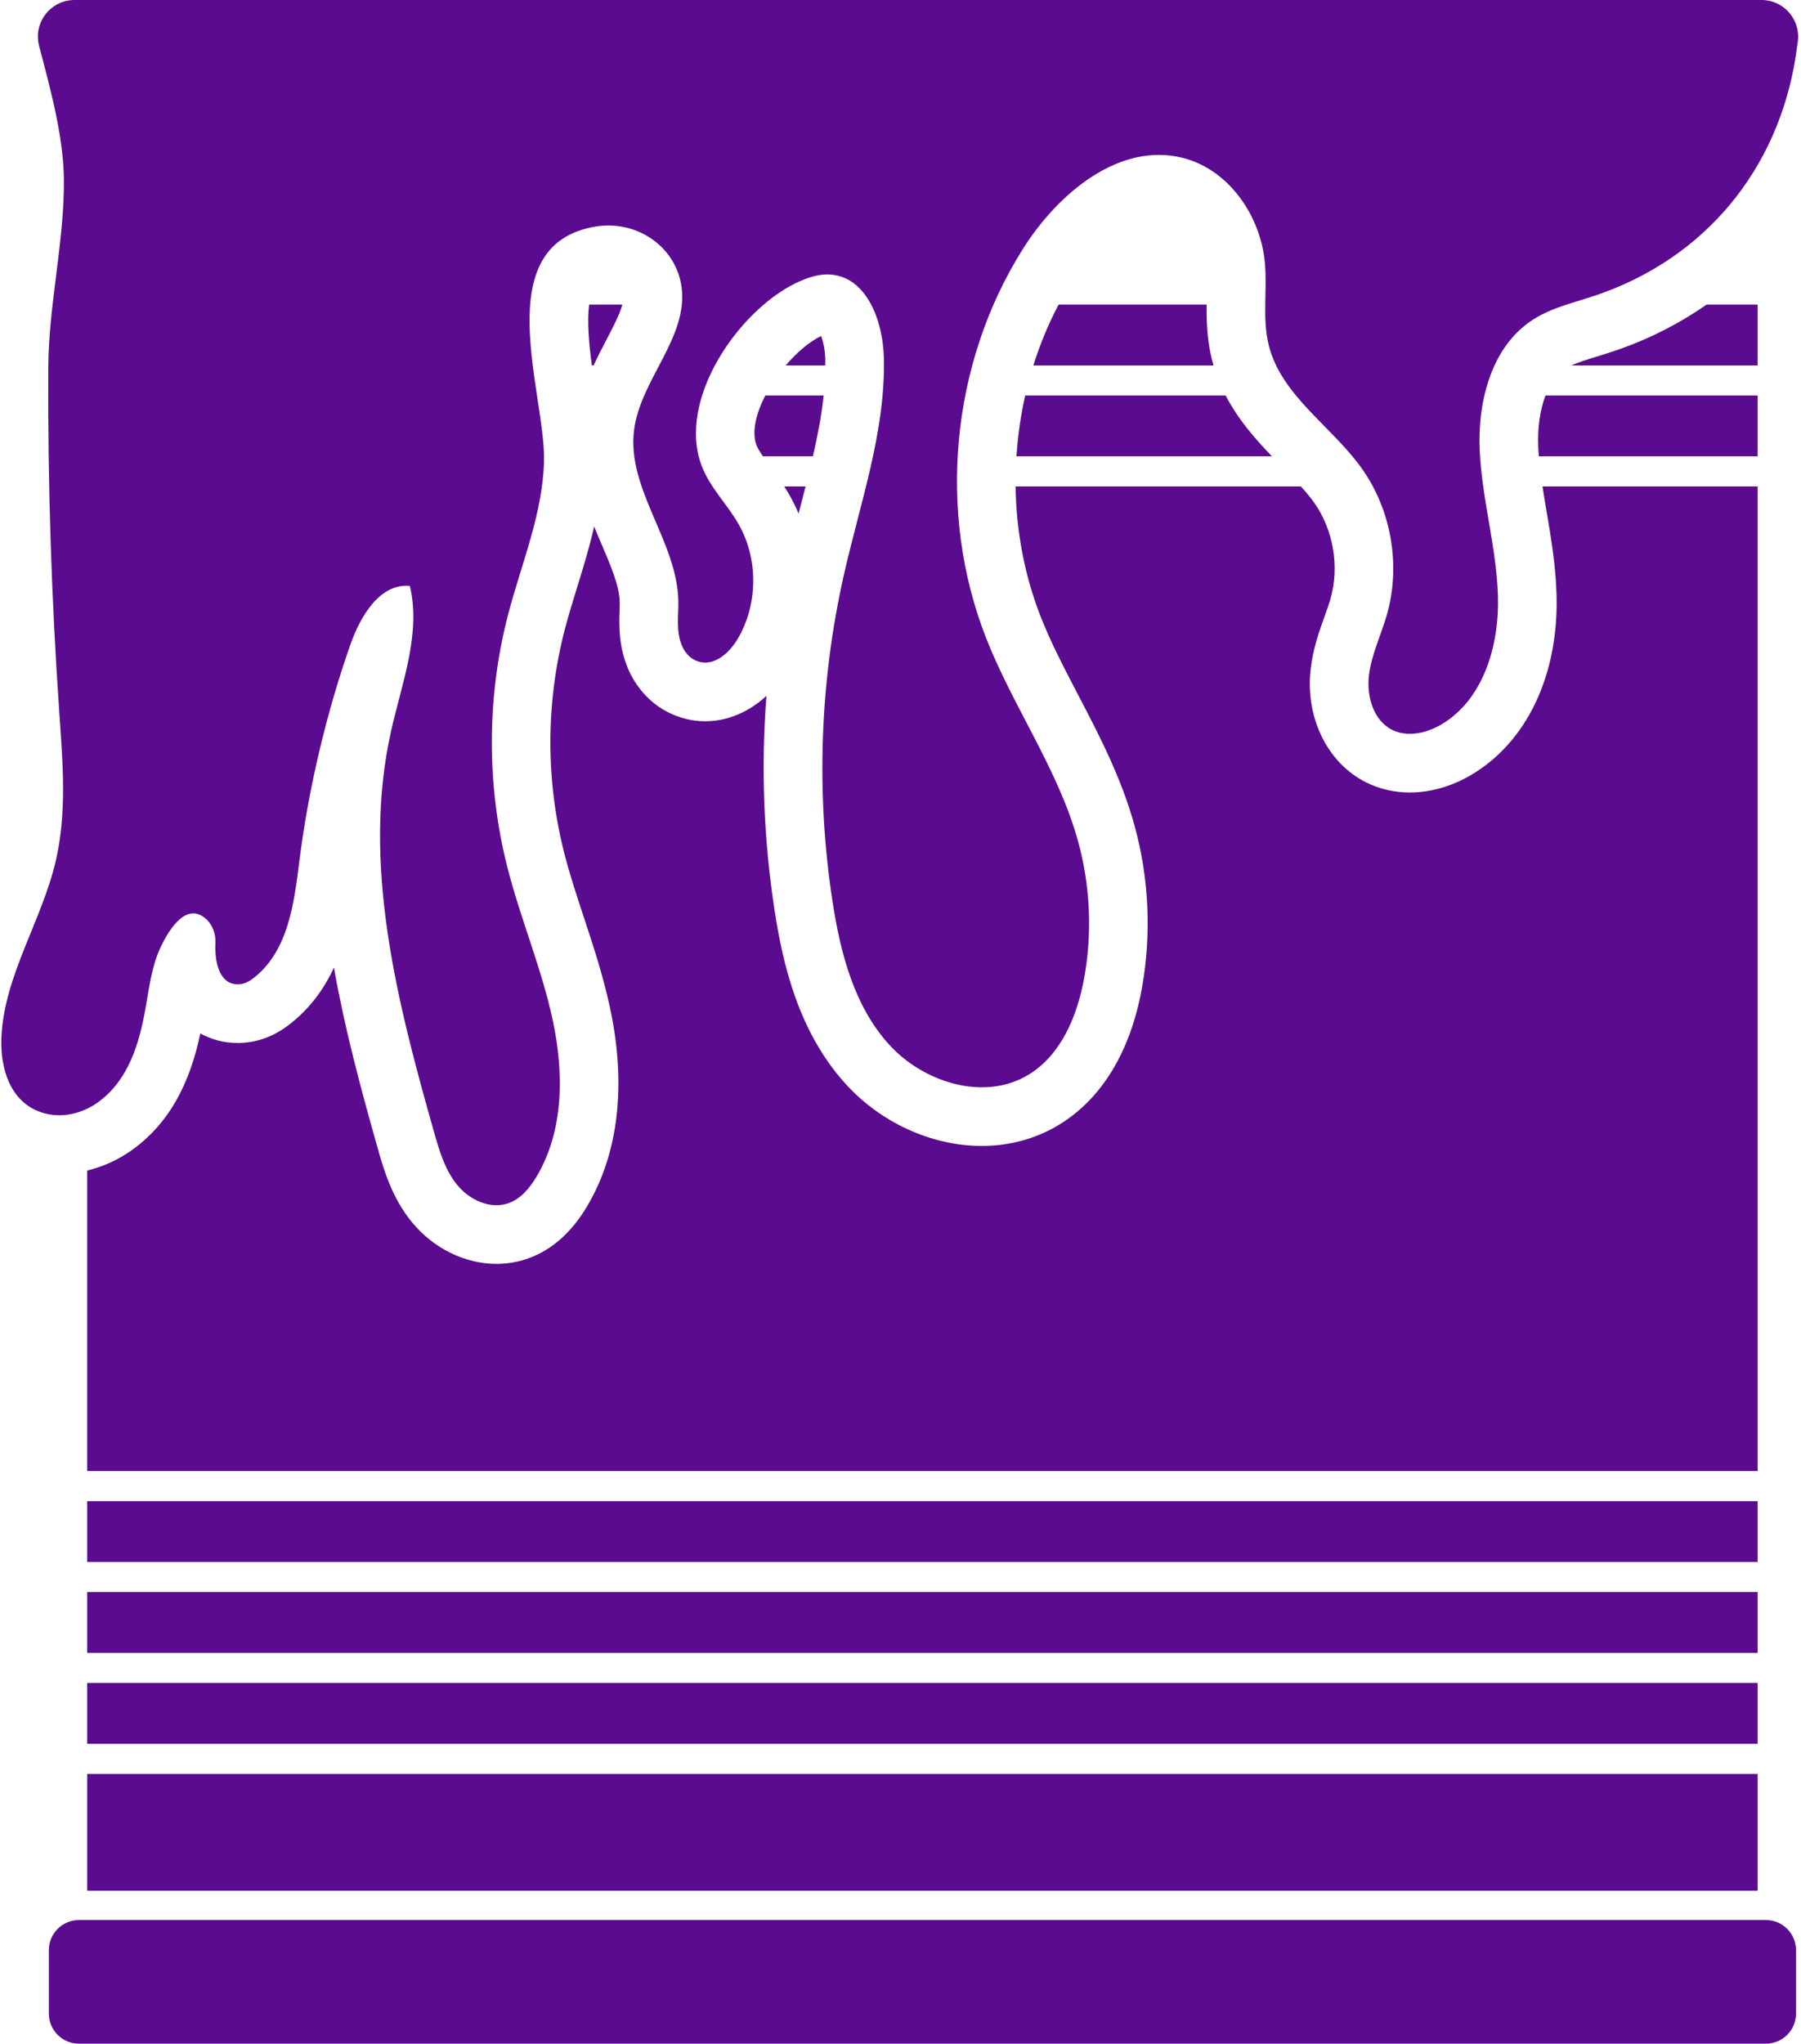<?xml version="1.0" encoding="UTF-8" standalone="no"?><svg xmlns="http://www.w3.org/2000/svg" xmlns:xlink="http://www.w3.org/1999/xlink" fill="#000000" height="660" preserveAspectRatio="xMidYMid meet" version="1" viewBox="209.3 170.0 581.9 660.0" width="581.9" zoomAndPan="magnify"><g fill="#5a0b8f" id="change1_1"><path d="M 779.871 790.078 L 234.801 790.078 C 229.434 790.078 225.082 794.43 225.082 799.797 L 225.082 820.281 C 225.082 825.648 229.434 830 234.801 830 L 779.871 830 C 785.234 830 789.59 825.648 789.59 820.281 L 789.59 799.797 C 789.59 794.43 785.234 790.078 779.871 790.078" fill="inherit"/><path d="M 237.477 703.809 L 777.191 703.809 L 777.191 684.164 L 237.477 684.164 L 237.477 703.809" fill="inherit"/><path d="M 237.477 733.176 L 777.191 733.176 L 777.191 713.527 L 237.477 713.527 L 237.477 733.176" fill="inherit"/><path d="M 237.477 674.445 L 777.191 674.445 L 777.191 654.801 L 237.477 654.801 L 237.477 674.445" fill="inherit"/><path d="M 237.477 780.609 L 777.191 780.609 L 777.191 742.895 L 237.477 742.895 L 237.477 780.609" fill="inherit"/><path d="M 778.438 170 L 233.402 170 C 225.637 170 219.965 177.34 221.941 184.852 C 225.699 199.141 229.773 214.078 229.938 227.762 C 230.172 247.652 225 268.445 224.895 288.727 C 224.711 326.039 225.906 363.359 228.492 400.582 C 229.594 416.434 230.922 432.566 227.316 448.039 C 222.797 467.434 210.688 485.004 209.762 504.895 C 209.285 515.109 212.676 526.719 223.91 529.602 C 229.793 531.109 236.008 529.531 240.941 525.988 C 250.816 518.895 254.32 506.98 256.34 495.5 C 257.504 488.855 258.32 482.031 261.184 475.922 C 263.363 471.27 269.008 461.176 275.52 466.473 C 277.965 468.461 279.09 471.629 278.91 474.773 C 278.645 479.52 279.672 487.992 286.246 487.895 C 287.922 487.871 289.504 487.148 290.848 486.148 C 302.332 477.574 304.281 462.055 306.023 448.102 C 308.91 424.965 314.77 400.129 322.535 378.098 C 325.762 368.945 332.07 358.312 341.73 359.219 C 345.387 374.668 339.168 390.477 335.688 405.965 C 326.055 448.863 337.555 493.398 349.566 535.695 C 351.27 541.699 353.082 547.887 357.047 552.707 C 361.008 557.531 367.73 560.66 373.609 558.562 C 377.605 557.137 380.488 553.629 382.66 549.984 C 391.508 535.145 391.523 516.543 387.926 499.645 C 384.324 482.75 377.445 466.723 373.203 449.977 C 366.453 423.34 366.551 394.992 373.484 368.402 C 377.773 351.969 384.66 335.926 385.07 318.945 C 385.602 297.113 366.547 248.996 401.781 243.156 C 414.934 240.98 427.797 249.582 429.527 262.801 C 431.652 279.066 416.145 292.695 414.148 309.031 C 411.836 327.988 428.016 344.816 428.461 363.906 C 428.574 368.836 427.629 373.832 429.672 378.59 C 430.461 380.43 431.766 382.066 433.52 383.027 C 439.062 386.07 444.629 381.371 447.57 376.449 C 454.191 365.363 454.379 350.723 448.047 339.469 C 444.324 332.855 438.566 327.383 435.938 320.266 C 428.047 298.93 447.906 270.414 466.41 261.438 C 470.062 259.664 474.078 258.285 478.117 258.711 C 489.629 259.922 494.617 274.035 494.883 285.605 C 495.43 309.414 487.203 332.406 481.961 355.633 C 474.164 390.145 472.91 426.121 478.277 461.09 C 480.816 477.629 485.199 494.688 496.379 507.141 C 507.555 519.594 527.246 525.766 541.566 517.105 C 552.148 510.711 557.348 498.125 559.574 485.961 C 562.254 471.305 561.578 456.039 557.617 441.676 C 551.227 418.504 536.707 398.461 527.922 376.09 C 511.965 335.457 516.504 287.352 539.777 250.422 C 551.109 232.445 570.938 215.762 591.527 221.008 C 606.309 224.773 616.578 239.621 617.98 254.809 C 618.801 263.727 617.062 272.895 619.254 281.582 C 623.34 297.797 639.488 307.57 649.211 321.172 C 658.875 334.691 661.965 352.691 657.363 368.66 C 655.484 375.188 652.395 381.418 651.602 388.164 C 650.809 394.91 653.055 402.703 659.141 405.723 C 664.039 408.152 670.062 406.812 674.801 404.074 C 688.574 396.121 693.734 378.492 693.285 362.598 C 692.836 346.699 688.07 331.18 687.387 315.289 C 686.699 299.402 691.277 281.73 704.684 273.172 C 710.746 269.305 717.938 267.727 724.754 265.43 C 760.062 253.547 783.703 224.91 789.473 188.289 C 789.723 186.711 789.941 185.109 790.164 183.5 C 791.16 176.371 785.637 170 778.438 170" fill="inherit"/><path d="M 379.977 576.398 C 376.691 577.57 373.238 578.164 369.707 578.164 C 359.527 578.164 349.324 573.145 342.414 564.73 C 335.859 556.758 333.25 547.574 331.348 540.867 C 325.777 521.258 320.594 501.82 317.195 482.484 C 313.969 489.469 309.258 496.039 302.176 501.324 C 297.457 504.848 292.039 506.754 286.516 506.832 L 286.133 506.836 C 281.805 506.836 277.672 505.766 274.027 503.75 C 271.281 516.633 265.902 531.375 251.988 541.371 C 247.586 544.535 242.617 546.789 237.477 548.02 L 237.477 645.082 L 777.191 645.082 L 777.191 327.094 L 707.68 327.094 C 708.082 329.719 708.52 332.379 708.984 335.113 C 710.441 343.695 711.949 352.566 712.215 362.062 C 712.957 388.105 702.508 409.941 684.27 420.477 C 678.094 424.043 671.367 425.93 664.82 425.93 L 664.816 425.93 C 659.801 425.93 655.055 424.84 650.719 422.684 C 638.148 416.445 630.945 401.688 632.789 385.957 C 633.562 379.402 635.543 373.867 637.289 368.988 C 638.004 366.992 638.684 365.102 639.168 363.418 C 642.172 352.984 640.117 341.02 633.805 332.188 C 632.605 330.508 631.168 328.812 629.609 327.094 L 537.438 327.094 C 537.633 341.469 540.297 355.789 545.547 369.168 C 548.832 377.531 553.117 385.734 557.648 394.426 C 564.512 407.57 571.605 421.164 575.871 436.641 C 580.582 453.711 581.387 471.941 578.203 489.367 C 574.473 509.762 565.191 524.953 551.363 533.312 C 544.039 537.742 535.457 540.082 526.539 540.082 C 510.23 540.082 493.688 532.496 482.285 519.789 C 467.148 502.93 462.191 481.098 459.559 463.965 C 456.02 440.91 455.148 417.75 456.938 394.727 C 451.262 399.977 444.316 402.93 437.152 402.93 C 432.75 402.93 428.344 401.789 424.41 399.633 C 419.086 396.715 414.773 391.895 412.27 386.059 C 409.098 378.672 409.324 371.746 409.477 367.164 C 409.508 366.227 409.551 365.285 409.527 364.348 C 409.406 359.172 406.645 352.715 403.719 345.883 C 402.922 344.02 402.09 342.074 401.27 340.051 C 399.715 346.887 397.688 353.453 395.699 359.906 C 394.277 364.516 392.934 368.871 391.809 373.184 C 385.66 396.758 385.574 421.703 391.559 445.324 C 393.289 452.148 395.535 458.961 397.918 466.172 C 401.023 475.594 404.238 485.336 406.445 495.699 C 411.723 520.457 409.125 542.578 398.93 559.68 C 393.926 568.07 387.551 573.691 379.977 576.398" fill="inherit"/><path d="M 467.316 335.867 C 467.543 335.008 467.766 334.145 467.984 333.293 C 468.523 331.211 469.059 329.145 469.582 327.094 L 462.68 327.094 C 463.312 328.082 463.945 329.102 464.551 330.18 C 465.59 332.023 466.512 333.926 467.316 335.867" fill="inherit"/><path d="M 453.695 313.699 C 454.07 314.711 454.848 315.977 455.809 317.375 L 471.941 317.375 C 473.477 310.707 474.746 304.164 475.422 297.73 L 456.574 297.73 C 453.559 303.57 452.137 309.473 453.695 313.699" fill="inherit"/><path d="M 706.309 314.473 C 706.348 315.43 706.441 316.406 706.52 317.375 L 777.191 317.375 L 777.191 297.73 L 708.645 297.73 C 706.895 302.316 706.031 308.125 706.309 314.473" fill="inherit"/><path d="M 537.719 317.375 L 620.262 317.375 C 614.832 311.73 609.324 305.465 605.301 297.73 L 540.547 297.73 C 539.082 304.188 538.145 310.762 537.719 317.375" fill="inherit"/><path d="M 551.328 268.367 C 548.027 274.652 545.309 281.234 543.176 288.012 L 601.398 288.012 C 601.223 287.414 601.043 286.824 600.891 286.211 C 599.273 279.805 599.105 273.816 599.164 268.367 L 551.328 268.367" fill="inherit"/><path d="M 405.199 279.801 C 407.34 275.727 409.512 271.559 410.383 268.367 L 399.652 268.367 C 398.941 273.777 399.574 280.871 400.535 288.012 L 401.086 288.012 C 402.422 285.141 403.84 282.398 405.199 279.801" fill="inherit"/><path d="M 777.191 268.367 L 760.68 268.367 C 751.695 274.637 741.684 279.715 730.797 283.379 C 729.004 283.984 727.188 284.543 725.379 285.102 C 722.281 286.051 719.32 286.961 717 288.012 L 777.191 288.012 L 777.191 268.367" fill="inherit"/><path d="M 475.949 286.039 C 475.879 282.906 475.254 280.27 474.602 278.512 C 470.707 280.422 466.676 283.887 463.156 288.012 L 475.926 288.012 C 475.926 287.355 475.965 286.695 475.949 286.039" fill="inherit"/></g></svg>